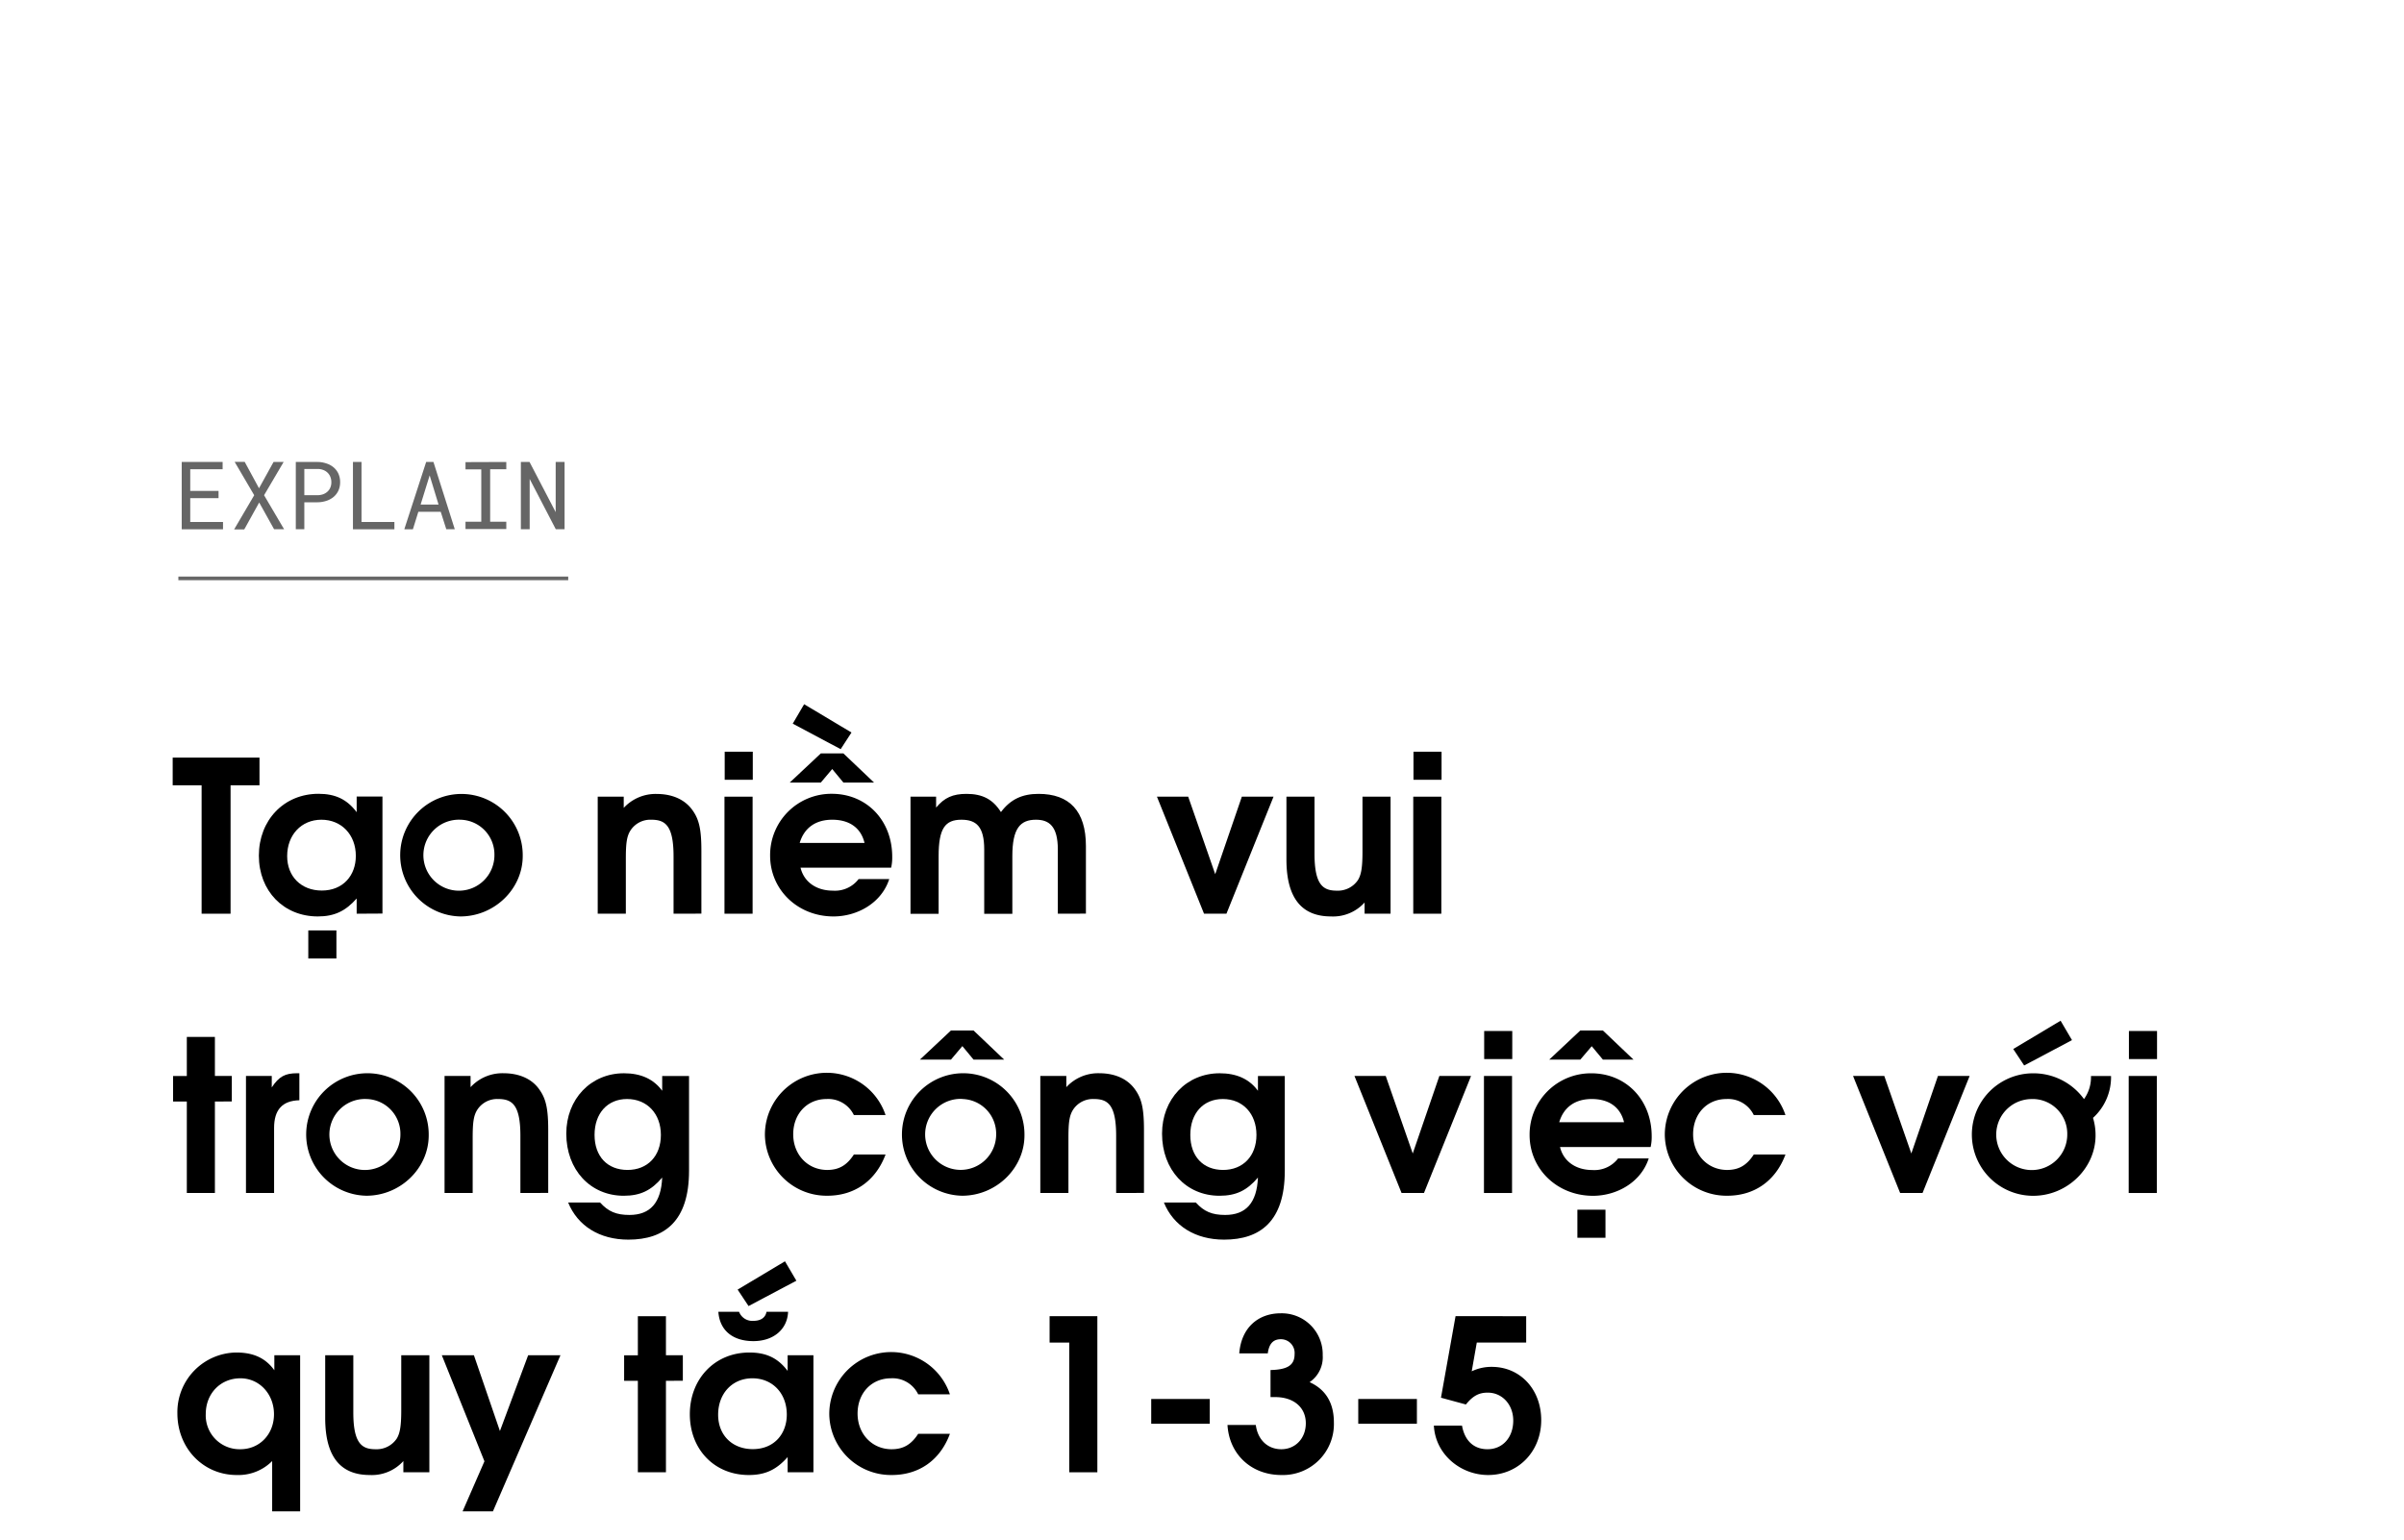 <svg xmlns="http://www.w3.org/2000/svg" viewBox="0 0 660 423"><title>EXL_Template</title><g id="D_Title"><g opacity="0.6"><path d="M52.23,136.81v6.55h9v2H49.89V126.87H61.12v2H52.23v5.94H60v2Z"/><path d="M75.1,126.87h2.77L72.5,136,78,145.35H75.25L71.16,138l-4.1,7.39H64.28L69.79,136l-5.37-9.16h2.76l3.93,7.25Z"/><path d="M83.55,145.35H81.21V126.87h6a7.57,7.57,0,0,1,2.35.39,5.77,5.77,0,0,1,2,1.07,5,5,0,0,1,1.33,1.72,5.56,5.56,0,0,1,.49,2.36,5.5,5.5,0,0,1-.49,2.36,5.13,5.13,0,0,1-1.33,1.72,6,6,0,0,1-2,1.07,7.87,7.87,0,0,1-2.35.38H83.55ZM87.2,136a4.81,4.81,0,0,0,1.5-.26,3.66,3.66,0,0,0,1.19-.71,3.08,3.08,0,0,0,.79-1.11,3.67,3.67,0,0,0,.29-1.49,3.84,3.84,0,0,0-.29-1.51,3.3,3.3,0,0,0-.78-1.14,3.49,3.49,0,0,0-1.2-.73,4.3,4.3,0,0,0-1.5-.26H83.55V136Z"/><path d="M108.28,143.36v2H96.9V126.87h2.35v16.49Z"/><path d="M114.85,140.56l-1.49,4.79H111l6-18.48h2l5.86,18.48h-2.33L121,140.56Zm5.55-2-2.44-8-2.48,8Z"/><path d="M139,126.87v2h-4.43v14.41H139v2H127.8v-2h4.33V128.91H127.8v-2Z"/><path d="M152.59,145.35l-7.17-13.81,0,13.81H143V126.87h2.38l7.18,13.78,0-13.78H155v18.48Z"/></g><path d="M63.3,215.66v35.27H55.35V215.66H47.41v-7.6H71.24v7.6Z"/><path d="M97.92,250.93v-4.18c-3.07,3.48-6.14,4.93-10.67,4.93-9.39,0-16.18-7-16.18-16.7S77.92,218,87.43,218c4.64,0,7.83,1.51,10.49,5.05v-4.3H105v32.14Zm-9.68-25.81c-5.51,0-9.4,4.17-9.4,10,0,5.63,3.89,9.45,9.51,9.45,5.86,0,9.34-4.17,9.34-9.51C97.69,229.23,93.75,225.12,88.24,225.12Zm-3.6,38.1v-7.71h7.72v7.71Z"/><path d="M126.4,251.68a16.82,16.82,0,1,1,17.11-16.59C143.51,244.14,135.74,251.68,126.4,251.68Zm0-26.56a9.75,9.75,0,1,0,9.34,9.74A9.54,9.54,0,0,0,126.4,225.12Z"/><path d="M184.92,250.93V235.21c0-8.59-2.32-10.09-6.14-10.09a6.49,6.49,0,0,0-5.69,2.95c-1,1.57-1.27,3.43-1.27,7.72v15.14H164.1V218.79h7.14v3.08a11.88,11.88,0,0,1,9-3.83c4.47,0,7.95,1.62,10,4.64,1.74,2.49,2.32,5.28,2.32,11v17.23Z"/><path d="M198.9,250.93V218.79h7.72v32.14Zm.06-36.78v-7.71h7.71v7.71Z"/><path d="M244.66,238.28H219.78c.93,3.89,4.29,6.32,8.88,6.32a8.16,8.16,0,0,0,7.07-3.19h8.41c-2.14,6.62-8.81,10.27-15.31,10.27-9.8,0-17.4-7.31-17.4-16.7A16.81,16.81,0,0,1,228.37,218c9.56,0,16.58,7.31,16.58,17.28A12.6,12.6,0,0,1,244.66,238.28Zm-13.11-23.37-3.07-3.71-3.13,3.71h-8.53l8.53-8h6.2l8.41,8Zm-.75-9.17-13.16-7,3.13-5.34,13,7.77Zm-2.32,19.38c-4.58,0-7.71,2.26-8.93,6.38h17.8C236.37,227.38,233.24,225.12,228.48,225.12Z"/><path d="M290.42,250.93V233.29c0-6.43-2.43-8.17-6-8.17-4.29,0-6.49,2.32-6.49,10v15.84h-7.72V233.29c0-6.32-2.2-8.17-6.26-8.17-4.47,0-6.26,2.37-6.26,10v15.84h-7.72V218.79H257v3c2.26-2.73,4.58-3.77,8.35-3.77,4.41,0,7.25,1.51,9.45,5,2.61-3.48,5.8-5,10.33-5,8.46,0,13,4.7,13,14.33v18.56Z"/><path d="M336.71,250.93h-6.15l-12.93-32.14h8.58l7.42,21.29,7.31-21.29h8.7Z"/><path d="M374.64,250.93v-3.08a11.64,11.64,0,0,1-9.22,3.83c-7.48,0-12.24-4.35-12.24-15.66V218.79h7.71v15.72c0,8.53,2.38,10.09,6.09,10.09a6.64,6.64,0,0,0,5.86-2.95c.87-1.45,1.22-3.43,1.22-7.72V218.79h7.71v32.14Z"/><path d="M388,250.93V218.79h7.71v32.14Zm.06-36.78v-7.71h7.71v7.71Z"/><path d="M59,302.51v25.12H51.29V302.51H47.52v-7h3.77V284.77H59v10.72h4.64v7Z"/><path d="M75.25,309.76v17.87H67.53V295.49h7.08v3.14c2-3,3.65-3.89,7-3.89h.58v7.42C77.51,302.28,75.25,304.77,75.25,309.76Z"/><path d="M100.59,328.38a16.82,16.82,0,1,1,17.11-16.59C117.7,320.84,109.93,328.38,100.59,328.38Zm0-26.56a9.75,9.75,0,1,0,9.34,9.74A9.54,9.54,0,0,0,100.59,301.82Z"/><path d="M142.87,327.63V311.91c0-8.59-2.32-10.09-6.14-10.09a6.49,6.49,0,0,0-5.69,2.95c-1,1.57-1.27,3.43-1.27,7.72v15.14h-7.72V295.49h7.14v3.08a11.88,11.88,0,0,1,9-3.83c4.47,0,8,1.62,10,4.64,1.74,2.49,2.32,5.28,2.32,11v17.23Z"/><path d="M172.51,340.44c-7.89,0-13.92-3.77-16.53-10.2h8.76c2.26,2.49,4.47,3.42,8.06,3.42,5.74,0,8.7-3.37,9-10.27-3,3.54-6,5-10.55,5-9.17,0-15.78-7.13-15.78-17.05,0-9.51,6.73-16.59,15.83-16.59,4.64,0,8.12,1.57,10.5,4.81v-4.06h7.37v26.05C189.16,335.34,182.49,340.44,172.51,340.44Zm-.35-38.62c-5.39,0-8.93,3.94-8.93,9.86s3.54,9.62,9.05,9.62,9.16-3.82,9.16-9.62S177.67,301.82,172.16,301.82Z"/><path d="M227.15,328.38A16.94,16.94,0,0,1,210,311.56a17,17,0,0,1,33.12-5.34h-8.7a7.82,7.82,0,0,0-7.48-4.4c-5.34,0-9.17,4.06-9.17,9.68s4,9.8,9.34,9.8c3.19,0,5.39-1.27,7.31-4.23h8.7C240.43,324.26,234.63,328.38,227.15,328.38Z"/><path d="M264.15,328.38a16.82,16.82,0,1,1,17.11-16.59C281.26,320.84,273.49,328.38,264.15,328.38ZM267.28,291l-3.07-3.71L261.08,291h-8.53l8.53-8h6.2l8.41,8Zm-3.13,10.79a9.75,9.75,0,1,0,9.34,9.74A9.54,9.54,0,0,0,264.15,301.82Z"/><path d="M306.43,327.63V311.91c0-8.59-2.32-10.09-6.14-10.09a6.49,6.49,0,0,0-5.69,2.95c-1,1.57-1.27,3.43-1.27,7.72v15.14h-7.72V295.49h7.14v3.08a11.88,11.88,0,0,1,9-3.83c4.47,0,7.95,1.62,10,4.64,1.74,2.49,2.32,5.28,2.32,11v17.23Z"/><path d="M336.07,340.44c-7.89,0-13.92-3.77-16.53-10.2h8.76c2.26,2.49,4.46,3.42,8.06,3.42,5.74,0,8.7-3.37,9-10.27-3,3.54-6,5-10.56,5-9.16,0-15.77-7.13-15.77-17.05,0-9.51,6.73-16.59,15.83-16.59,4.64,0,8.12,1.57,10.5,4.81v-4.06h7.37v26.05C352.72,335.34,346.05,340.44,336.07,340.44Zm-.35-38.62c-5.39,0-8.93,3.94-8.93,9.86s3.54,9.62,9,9.62,9.16-3.82,9.16-9.62S341.23,301.82,335.72,301.82Z"/><path d="M390.94,327.63h-6.15l-12.93-32.14h8.58l7.42,21.29,7.31-21.29h8.7Z"/><path d="M407.41,327.63V295.49h7.71v32.14Zm.06-36.78v-7.71h7.71v7.71Z"/><path d="M453.17,315H428.29c.93,3.89,4.29,6.32,8.87,6.32a8.17,8.17,0,0,0,7.08-3.19h8.41c-2.15,6.62-8.82,10.27-15.31,10.27-9.8,0-17.4-7.31-17.4-16.7a16.81,16.81,0,0,1,16.93-16.94c9.57,0,16.59,7.31,16.59,17.28A12.6,12.6,0,0,1,453.17,315Zm-13.11-24L437,287.32,433.86,291h-8.53l8.53-8h6.2l8.41,8ZM437,301.82c-4.58,0-7.71,2.26-8.93,6.38h17.8C444.88,304.08,441.75,301.82,437,301.82Zm-3.94,38.1v-7.71h7.71v7.71Z"/><path d="M474.23,328.38a16.94,16.94,0,0,1-17.17-16.82,17,17,0,0,1,33.12-5.34h-8.7a7.82,7.82,0,0,0-7.49-4.4c-5.33,0-9.16,4.06-9.16,9.68s4,9.8,9.34,9.8c3.19,0,5.39-1.27,7.31-4.23h8.7C487.51,324.26,481.71,328.38,474.23,328.38Z"/><path d="M527.82,327.63h-6.15l-12.93-32.14h8.58l7.42,21.29,7.31-21.29h8.7Z"/><path d="M574.62,307a16.17,16.17,0,0,1,.7,4.81c0,9-7.77,16.59-17.11,16.59a16.82,16.82,0,1,1-.06-33.64,17.13,17.13,0,0,1,14,7.08,10.27,10.27,0,0,0,1.91-6.33h5.51A15.11,15.11,0,0,1,574.62,307Zm-16.41-5.16a9.75,9.75,0,1,0,9.34,9.74A9.53,9.53,0,0,0,558.21,301.82Zm-2.49-9.23-3-4.52,13-7.77,3.13,5.33Z"/><path d="M584.42,327.63V295.49h7.72v32.14Zm.06-36.78v-7.71h7.72v7.71Z"/><path d="M74.72,415.06V401.25A13.06,13.06,0,0,1,65,405.08c-9.22,0-16.3-7.37-16.3-16.94a16.38,16.38,0,0,1,16.18-16.7c4.7,0,8,1.51,10.44,4.87v-4.12h7.08v42.87ZM66,378.52c-5.45,0-9.51,4.17-9.51,9.8A9.29,9.29,0,0,0,66,398c5.27,0,9.22-4.11,9.22-9.62S71.24,378.52,66,378.52Z"/><path d="M110.74,404.33v-3.08a11.63,11.63,0,0,1-9.22,3.83c-7.48,0-12.24-4.35-12.24-15.66V372.19H97v15.72c0,8.53,2.37,10.09,6.08,10.09a6.63,6.63,0,0,0,5.86-2.95c.87-1.45,1.22-3.43,1.22-7.72V372.19h7.72v32.14Z"/><path d="M135.33,415.06H127l6-13.75L121.3,372.19h8.81L137.25,393,145,372.19h8.87Z"/><path d="M182.83,379.21v25.12h-7.71V379.21h-3.77v-7h3.77V361.46h7.71v10.73h4.64v7Z"/><path d="M216.24,404.33v-4.18c-3.07,3.48-6.15,4.93-10.67,4.93-9.4,0-16.18-7-16.18-16.7s6.84-16.94,16.35-16.94c4.64,0,7.83,1.51,10.5,5.05v-4.3h7.08v32.14Zm-9.68-25.81c-5.51,0-9.4,4.17-9.4,10,0,5.63,3.89,9.45,9.51,9.45,5.86,0,9.34-4.17,9.34-9.51C216,382.63,212.07,378.52,206.56,378.52Zm.29-10.21c-5.75,0-9.28-3-9.63-8.06h5.68a3.89,3.89,0,0,0,3.95,2.49c2,0,3.3-.87,3.59-2.49h5.92C216.18,365.06,212.36,368.31,206.85,368.31Zm-1.34-9.63-3-4.52,13-7.77,3.13,5.33Z"/><path d="M244.83,405.08a16.94,16.94,0,0,1-17.16-16.82,17,17,0,0,1,33.12-5.34h-8.71a7.8,7.8,0,0,0-7.48-4.4c-5.33,0-9.16,4.06-9.16,9.68s4,9.8,9.34,9.8c3.19,0,5.39-1.27,7.3-4.23h8.71C258.12,401,252.32,405.08,244.83,405.08Z"/><path d="M293.56,404.33V368.71h-5.4v-7.25h13.11v42.87Z"/><path d="M316.06,391V384.2h16.07V391Z"/><path d="M351.79,405.08c-8.24,0-14.33-5.68-14.79-13.75h7.77c.52,4.06,3.25,6.67,7,6.67,3.89,0,6.73-3,6.73-7.13,0-4.35-3.31-7.19-8.41-7.19h-1.28v-7.43c4.87-.11,6.61-1.45,6.61-4.4a3.76,3.76,0,0,0-3.77-4.06c-2.08,0-3.24,1.21-3.59,3.88h-7.83c.58-7.25,5.39-11,11.37-11a11.25,11.25,0,0,1,11.54,11.54,8.25,8.25,0,0,1-3.6,7.37c4.41,2,6.67,5.68,6.67,11.08A14,14,0,0,1,351.79,405.08Z"/><path d="M372.9,391V384.2H389V391Z"/><path d="M408.57,405.08c-7.6,0-14.5-5.68-14.91-13.57h7.72c.75,4.17,3.25,6.49,7,6.49,4.17,0,7.07-3.24,7.07-7.88,0-4.35-3-7.66-7-7.66-2.43,0-4.06.87-6,3.25l-6.84-1.86,4-22.39H419v7.25H405.44l-1.39,7.89a12.46,12.46,0,0,1,5.51-1.22c7.82,0,13.57,6.21,13.57,14.62C423.13,398.58,416.86,405.08,408.57,405.08Z"/><line x1="48.97" y1="158.84" x2="156" y2="158.84" stroke="#000" stroke-miterlimit="10" opacity="0.6"/></g></svg>